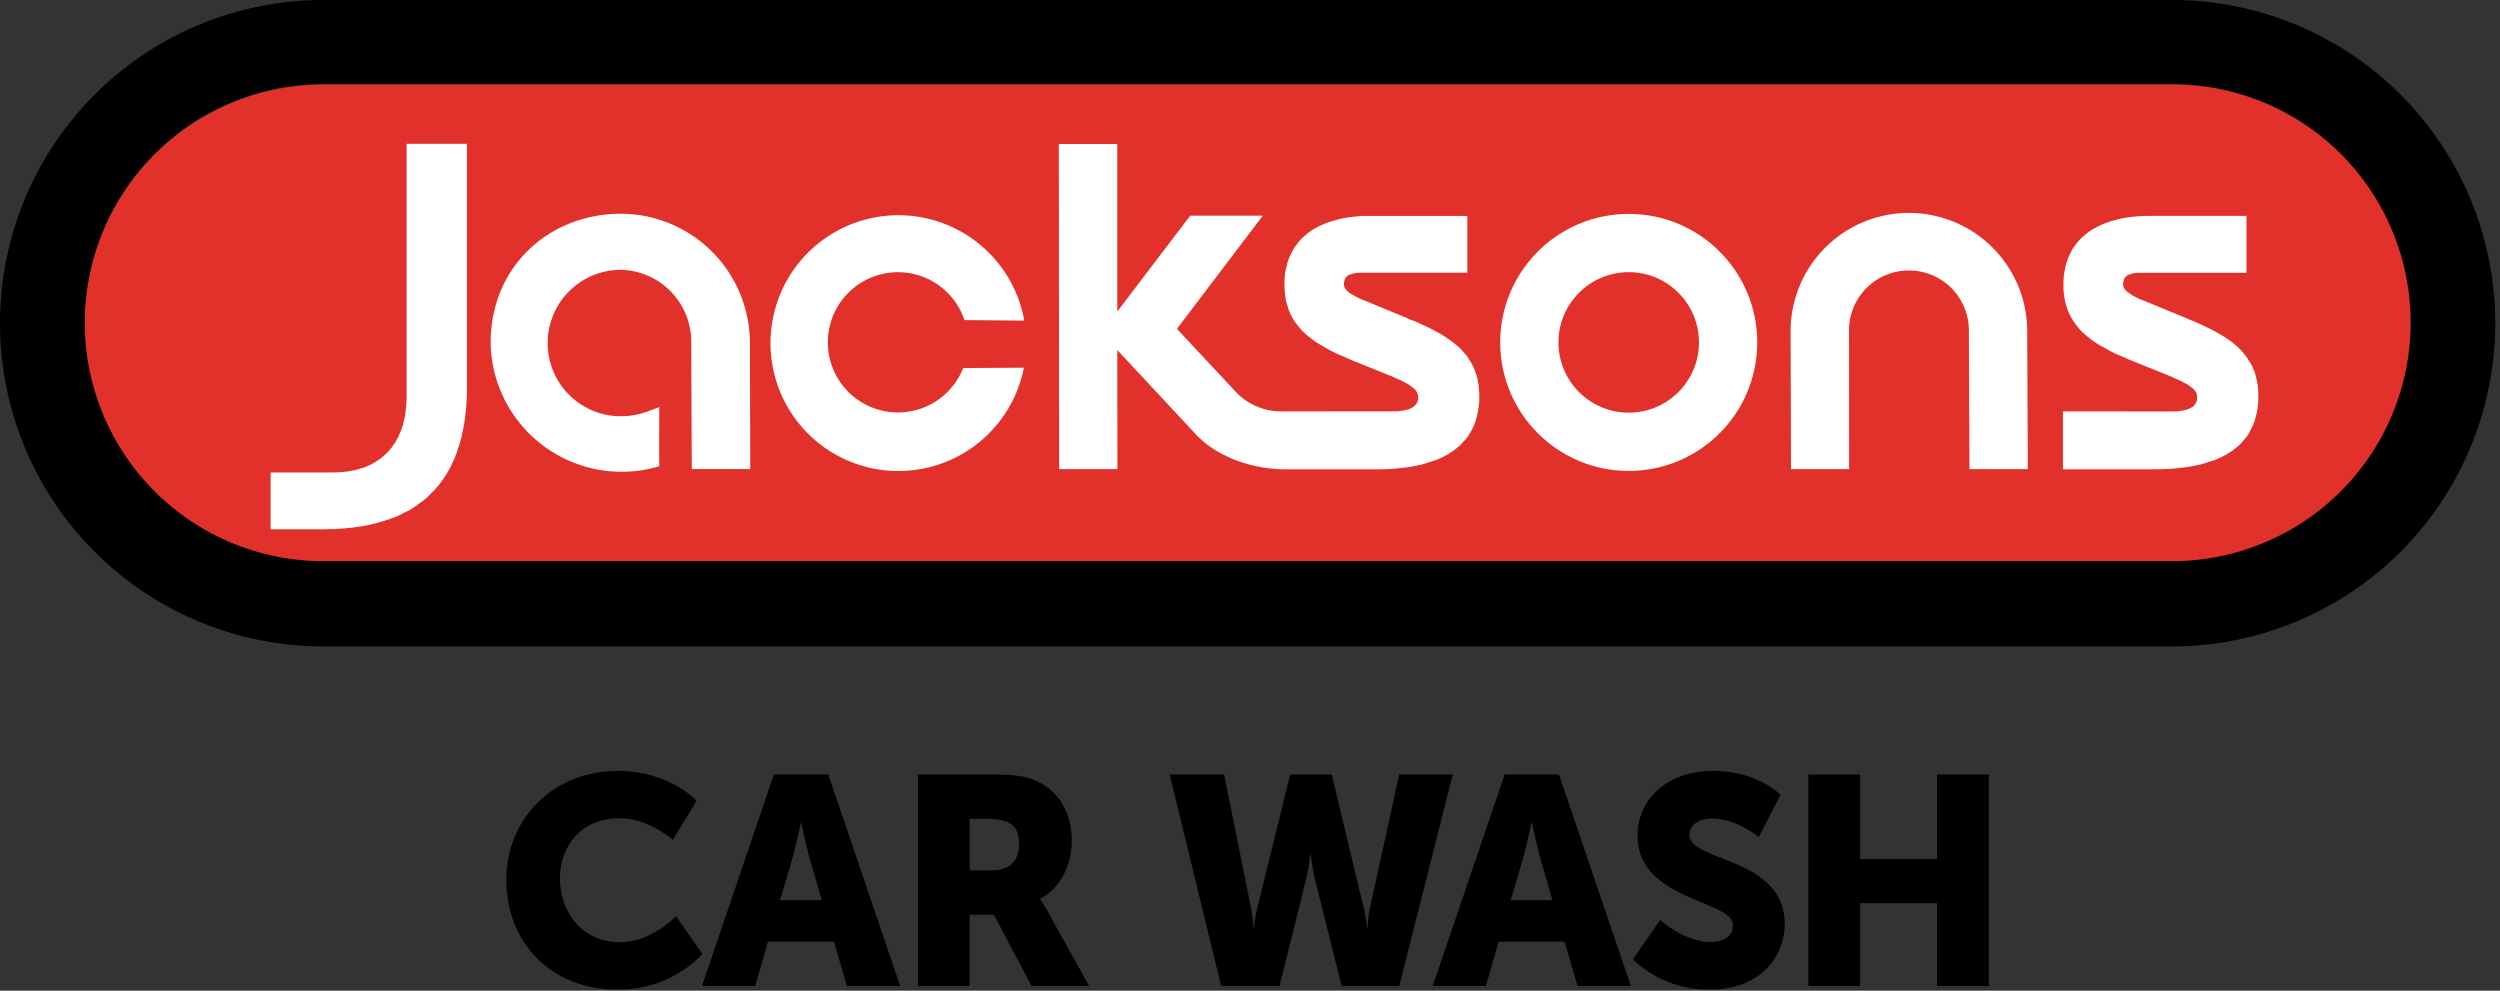 <svg xmlns="http://www.w3.org/2000/svg" width="429" height="170" fill="none" viewBox="0 0 429 170"><rect x="0" y="0" width="429" height="170" fill="#333333" stroke="none"/><g clip-path="url(#a)"><path fill="#e1312a" d="M372.736 14.516H55.485a40.946 40.946 0 1 0 0 81.892h317.25a40.946 40.946 0 1 0 0-81.891"/><path fill="#fff" d="m128.746 80.499-.061-21.664a22.2 22.2 0 0 0-22.137-22.158c-12.184 0-22.357 8.95-22.357 22.144a22.49 22.49 0 0 0 28.941 21.188c-.044-3.4 0-6.734 0-10.143l-2.3.851a13.6 13.6 0 0 1-4.285.712 12.562 12.562 0 0 1-11.608-17.372 12.56 12.56 0 0 1 11.608-7.756 12.356 12.356 0 0 1 12.069 12.587l.092 21.6h10.037m46.952-17.384c-3.476 0-6.945.042-10.41.042a12.032 12.032 0 1 1 .213-8.218l10.267.089a21.944 21.944 0 0 0-37.696-11.058 21.944 21.944 0 0 0-.256 29.563 21.947 21.947 0 0 0 37.882-10.405m172.277 17.38-.106-23.656a20.3 20.3 0 0 0-12.532-18.755 20.29 20.29 0 0 0-22.122 4.4 20.3 20.3 0 0 0-5.946 14.355l.071 23.661h9.967l-.018-23.661a10.28 10.28 0 0 1 10.222-10.43 10.285 10.285 0 0 1 10.351 10.301v.129l.1 23.661h10.014m-127.668-9.905a10.86 10.86 0 0 1-7.9-2.984l-10.44-11.186 14.725-19.415h-12.458l-12.51 16.457V24.715h-10.032l.056 55.783h10l-.024-20.44 13.38 14.367c3.54 3.84 9.392 6.019 15.208 6.113h16.2l1.057-.024 1.019-.033.975-.078.93-.108.951-.092.886-.155.87-.164.811-.176.8-.244.767-.255.741-.227.712-.3.68-.319.624-.323.624-.4.581-.38.551-.459.532-.441.452-.506.48-.513.406-.542.361-.6.34-.623.288-.614.244-.645.187-.678.164-.68.136-.706.094-.75.072-.729v-1.413l-.072-.656-.044-.6-.119-.624-.082-.553-.183-.565-.176-.56-.2-.527-.256-.509-.242-.476-.3-.485-.283-.48-.338-.448-.377-.431-.394-.459-.4-.37-.441-.384-.427-.366-.452-.34-.494-.34-.5-.34-.527-.338-.52-.312-.581-.3-.56-.314-.577-.295-.593-.283-.659-.295-.623-.3-.678-.293-.68-.248-.678-.319-7.222-2.975-.523-.2-.445-.218-.448-.211-.394-.218-.34-.2-.34-.2-.244-.19-.234-.173-.16-.167-.127-.176-.092-.157-.072-.108-.058-.133-.044-.143-.024-.162-.017-.159.017-.256.058-.227.024-.187.054-.166.108-.171.068-.14.1-.115.15-.129.153-.119.2-.089.242-.087.255-.082.295-.1.34-.044.394-.047h18.727v-9.749h-18.106l-.79.072-.78.078-.8.1-.75.129-.7.155-.741.206-.651.176-.68.23-.6.23-.628.286-.581.295-.581.319-.525.34-.523.37-.443.408-.471.4-.406.439-.371.48-.387.483-.312.481-.3.541-.263.556-.235.546-.216.609-.153.591-.143.607-.124.626-.068.658-.049.63v1.28l.049.593.044.569.082.57.091.546.143.516.162.523.16.527.221.488.22.5.255.438.255.448.34.427.323.448.338.391.371.424.4.365.406.373.431.34.443.338.436.34.516.34.509.312.525.286.521.291.581.338.556.3.616.295.638.272.642.262.638.3.68.293 6.89 2.775.624.295.609.262.513.23.487.272.438.234.359.228.34.262.267.2.211.188.183.187.143.216.092.181.068.19.068.18.047.237v.537l-.047.23-.082.167-.054.216-.119.174-.16.19-.152.176-.218.155-.239.164-.274.145-.363.133-.358.1-.469.1-.5.064-.5.065h-.619zm133.696.001v9.94h15.131l1.08-.014 1.05-.023 1-.035.985-.078.94-.108.938-.1.886-.153.863-.164.82-.176.794-.241.764-.258.769-.23.694-.293.657-.319.656-.341.605-.387.586-.387.548-.45.535-.443.467-.506.441-.513.445-.542.356-.6.3-.621.316-.616.246-.646.188-.688.181-.672.14-.708.078-.75.058-.731.014-.783-.014-.628-.045-.656-.058-.6-.115-.628-.119-.553-.139-.564-.169-.561-.239-.525-.206-.509-.289-.49-.3-.456-.276-.479-.359-.448-.361-.431-.373-.445-.408-.37-.413-.384-.436-.358-.474-.37-.459-.319-.527-.341-.516-.328-.528-.311-.569-.31-.567-.309-.607-.295-.581-.283-.63-.295-.647-.3-.663-.291-.677-.248-.682-.319-7.225-2.975-.544-.2-.467-.216-.415-.211-.4-.218-.337-.2-.288-.22-.279-.173-.213-.175-.16-.165-.143-.178-.1-.156-.068-.108-.058-.132-.047-.143v-.163l-.024-.157.024-.258.033-.228.058-.187.059-.165.071-.169.1-.14.091-.115.14-.13.139-.118.2-.089.241-.089.255-.081.3-.1.347-.048.394-.043h18.727v-9.76h-16.4l-.846.007-.846.016-.8.068-.8.078-.778.1-.757.13-.717.159-.733.2-.659.176-.63.232-.647.231-.623.285-.577.3-.567.318-.523.33-.509.37-.478.408-.455.4-.419.443-.4.481-.366.482-.335.483-.286.541-.258.549-.244.549-.2.612-.183.591-.115.591-.131.642-.071.657-.045.628-.01.674v.607l.023.594.072.567.078.571.1.546.134.509.153.531.176.525.208.49.244.5.244.438.269.45.309.427.34.448.316.391.38.424.384.363.419.373.431.354.429.33.478.357.5.332.485.312.537.286.537.291.567.33.584.3.591.295.647.273.63.261.649.3.7.293 6.885 2.77.619.3.6.261.525.23.476.273.467.233.347.227.337.261.265.2.22.188.176.186.14.218.1.18.091.19.035.163.033.255.021.244-.033.291-.021.232-.068.166-.094.218-.1.169-.136.193-.166.176-.208.157-.255.163-.283.146-.345.132-.394.1-.429.1-.488.064-.534.065-.593.01zM80.122 24.681v42.431l-.024.732-.019.72-.035.726-.058.731-.075.668-.068.68-.094.679-.1.67-.126.671-.119.623-.14.621-.126.628-.187.591-.164.594-.2.574-.187.607-.221.536-.2.56-.244.513-.265.513-.241.534-.269.5-.3.489-.283.461-.316.476-.337.441-.326.469-.37.431-.337.4-.373.383-.408.381-.359.394-.413.373-.422.359-.438.319-.431.32-.455.331-.476.326-.474.294-.466.261-.542.244-.514.29-.534.251-.525.234-.544.186-.581.22-.567.183-.593.181-.619.193-.591.15-.614.152-.638.139-.663.129-.656.1-.668.085-.663.118-.7.054-.706.082-.731.033-.722.068-.734.017-.731.008-.776.027h-8.923v-9.754h10.455l.37-.014h.394l.4-.017.356-.03.373-.028.365-.04.363-.02.345-.072.347-.058.337-.061.326-.037.3-.1.351-.1.284-.093.33-.087.293-.072.3-.125.276-.123.291-.132.279-.124.265-.135.267-.16.255-.146.246-.173.255-.152.244-.168.244-.152.221-.209.234-.185.208-.187.22-.2.221-.2.19-.245.218-.2.176-.228.2-.244.148-.251.173-.245.174-.224.166-.237.136-.293.14-.255.181-.278.1-.278.129-.286.115-.284.143-.3.091-.287.1-.334.119-.295.058-.35.082-.316.08-.344.073-.331.077-.347.024-.346.047-.368.058-.347.049-.376.019-.394.026-.388.021-.37V24.681z"/><path fill="#000" d="M372.722 0H55.461a55.46 55.46 0 1 0 0 110.922h317.261a55.46 55.46 0 1 0 0-110.922m0 96.3H55.472a40.944 40.944 0 1 1 0-81.889h317.25a40.943 40.943 0 0 1 40.945 40.945A40.944 40.944 0 0 1 372.722 96.3m-266.773 35.991c8.982 0 13.6 5.126 13.6 5.126l-4.109 6.7s-4.058-3.706-9.092-3.706c-6.953 0-10.255 5.126-10.255 10.358 0 5.379 3.556 10.914 10.255 10.914 5.482 0 9.648-4.465 9.648-4.465l4.554 6.5a19.92 19.92 0 0 1-14.618 6.092c-11.376 0-19.04-8.071-19.04-18.832 0-10.564 8.122-18.677 19.04-18.677m37.17 29.284h-11.324l-2.18 7.614h-9.142l12.337-36.3h9.343l12.336 36.3h-9.135zm-5.687-20.409s-.814 3.957-1.47 6.245l-2.086 7.056h7.159l-2.039-7.056c-.658-2.288-1.474-6.245-1.474-6.245zm20.102-8.272h12.643c3.706 0 5.485.244 7.053.855 4.119 1.577 6.7 5.281 6.7 10.562 0 3.865-1.826 8.077-5.433 9.9v.1q.743 1.049 1.359 2.177l7.056 12.695h-9.885l-6.453-12.226h-4.17v12.226h-8.874zm12.742 16.448c2.843 0 4.618-1.571 4.618-4.466 0-2.74-1.019-4.365-5.482-4.365h-3v8.828zm30.461-16.448h9.338l4.575 22.693c.267 1.252.42 2.527.455 3.807h.1a20 20 0 0 1 .612-3.807l5.6-22.693h7.131l5.434 22.693c.324 1.246.528 2.521.607 3.807h.1a21 21 0 0 1 .453-3.807l4.979-22.693h9.189l-9.182 36.3h-9.885l-4.571-18.339a31 31 0 0 1-.71-4.262h-.1a31 31 0 0 1-.713 4.262l-4.568 18.339h-10.012zm67.764 28.681h-11.319l-2.184 7.614h-9.125l12.337-36.3h9.327l12.341 36.3h-9.146zm-5.691-20.409s-.808 3.957-1.474 6.245l-2.075 7.056h7.158l-2.037-7.056c-.663-2.288-1.47-6.245-1.47-6.245zm22.087 16.701s4.116 3.762 8.68 3.762c1.829 0 3.811-.71 3.811-2.9 0-4.315-16.356-4.161-16.356-15.33 0-6.706 5.638-11.116 12.847-11.116 7.81 0 11.678 4.107 11.678 4.107l-3.755 7.262s-3.654-3.2-8.021-3.2c-1.828 0-3.858.814-3.858 2.846 0 4.568 16.347 3.755 16.347 15.229 0 6.043-4.622 11.272-12.8 11.272a18.73 18.73 0 0 1-13.242-5.178zm25.435-24.973h8.884v14.516h13.2v-14.516h8.882v36.3h-8.882v-14.22h-13.2v14.215h-8.884z"/><path stroke="#fff" stroke-width="10" d="M279.488 75.813c9.419 0 17.055-7.636 17.055-17.055s-7.636-17.055-17.055-17.055-17.055 7.636-17.055 17.055 7.636 17.055 17.055 17.055Z"/></g><defs><clipPath id="a"><path fill="#fff" d="M0 0h428.183v169.812H0z"/></clipPath></defs></svg>